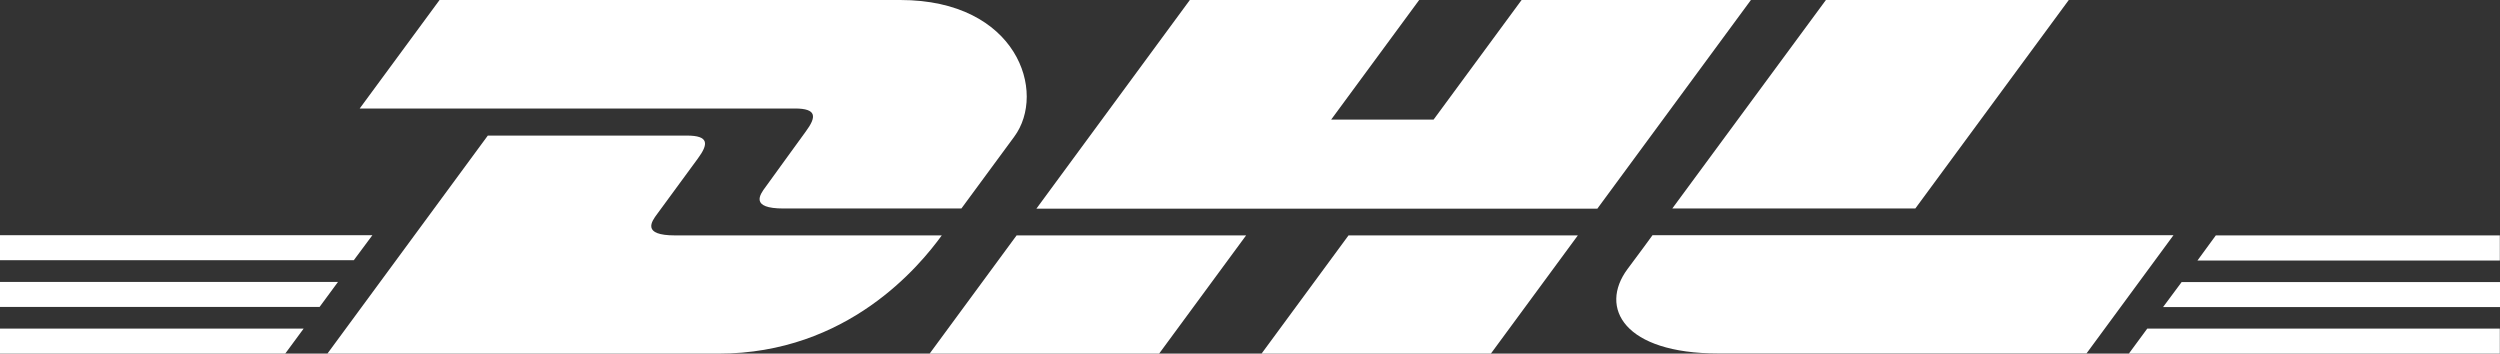 <svg xmlns="http://www.w3.org/2000/svg" id="Layer_1" viewBox="0 0 144.01 20.37"><rect x="0" y="0" width="144.01" height="20.37" fill="#333333" stroke="none"/><defs><style>.cls-1{fill:#fff;stroke-width:0px;}</style></defs><path class="cls-1" d="m25.32,0l-4.6,6.25h25.07c1.27,0,1.25.48.63,1.32-.63.85-1.68,2.33-2.32,3.2-.33.44-.91,1.24,1.03,1.24h10.25l3.04-4.13c1.9-2.56.18-7.88-6.56-7.88h-26.54Z"></path><path class="cls-1" d="m18.86,20.37l9.24-12.56h11.47c1.27,0,1.25.48.63,1.32l-2.34,3.19c-.33.44-.91,1.24,1.03,1.24h15.36c-1.27,1.75-5.42,6.81-12.86,6.81h-22.54.01Zm52.92-6.81l-5.01,6.81h-13.22l5.01-6.81h13.22Zm20.25-1.54h-32.33L68.54,0h13.21l-5.07,6.89h5.9l5.07-6.89h13.21l-8.84,12.01h0Zm-1.14,1.54l-5.01,6.81h-13.21l5.01-6.81h13.21ZM0,16.24h19.47l-1.06,1.44H0v-1.44Zm0-2.69h21.45l-1.07,1.44H0v-1.44Zm0,5.38h17.49l-1.06,1.44H0v-1.44Zm144-1.24h-19.4l1.07-1.44h18.34v1.44h0Zm0,2.68h-21.37l1.06-1.44h20.31v1.44Zm-16.36-6.81h16.36v1.45h-17.42l1.06-1.45ZM119.17,0l-8.84,12.01h-14L105.18,0h14-.01Zm-23.98,13.55s-.96,1.32-1.44,1.95c-1.66,2.24-.19,4.86,5.22,4.86h21.22l5.01-6.81h-30.02,0Z"></path></svg>